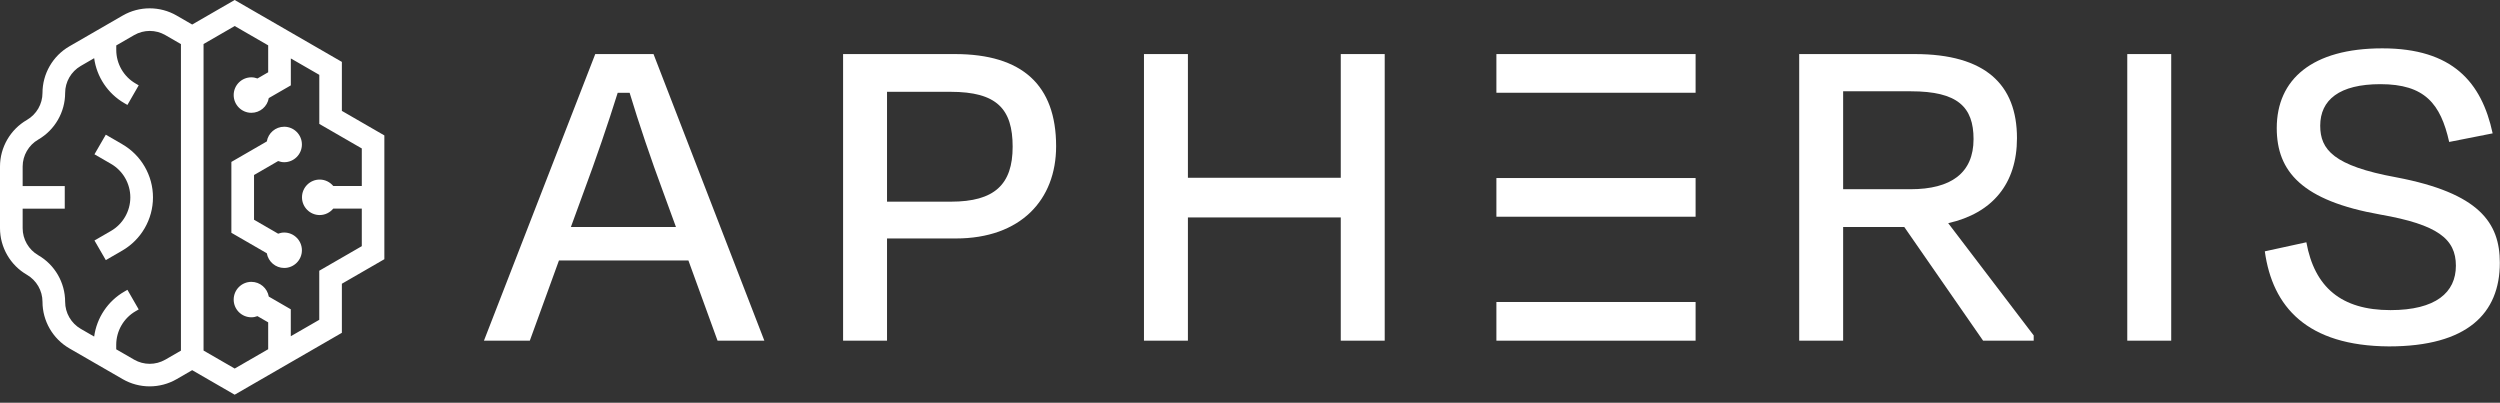 <svg width="509" height="82" viewBox="0 0 509 82" fill="none" xmlns="http://www.w3.org/2000/svg">
<rect x="0" y="0" width="509" height="82" fill="#333333" stroke="none"/>
<g clip-path="url(#clip0_13077_19)">
<path d="M140.158 53.025H113.805L107.87 69.36H98.532L121.194 11.008H133.056L155.622 69.36H146.093L140.158 53.025ZM116.234 46.219H137.625L134.997 39.022C132.569 32.504 130.036 25.019 128.191 18.892H125.763C123.822 25.115 121.29 32.512 118.862 39.022L116.234 46.219Z" fill="white"/>
<path d="M180.598 48.552V69.36H171.652V11.008H194.41C208.125 11.008 215.026 17.326 215.026 29.78C215.026 40.676 207.829 48.552 194.601 48.552H180.598ZM180.598 18.692V41.059H193.626C202.477 41.059 206.175 37.56 206.175 29.875C206.175 22.191 202.964 18.692 193.53 18.692H180.598Z" fill="white"/>
<path d="M272.98 69.36V44.27H241.858V69.36H232.912V11.008H241.858V36.194H272.98V11.008H281.926V69.36H272.98Z" fill="white"/>
<path d="M387.707 46.211H375.263V69.36H366.317V11.008H389.848C404.243 11.008 410.656 17.23 410.656 28.126C410.656 37.368 405.696 43.4 396.654 45.436L414.06 68.29V69.36H403.757L387.707 46.211ZM375.263 18.588V38.526H388.977C397.245 38.526 401.814 35.219 401.814 28.318C401.814 21.799 398.602 18.588 389.073 18.588H375.263Z" fill="white"/>
<path d="M433.113 69.36V11.008H442.059V69.36H433.113Z" fill="white"/>
<path d="M461.117 51.172L469.577 49.327C471.231 58.465 476.677 63.139 486.696 63.139C495.936 63.139 500.019 59.544 500.019 54.097C500.019 48.648 496.321 45.733 484.651 43.688C468.698 40.868 463.546 34.933 463.546 26.082C463.546 16.161 470.742 9.843 485.041 9.843C499.34 9.843 505.267 16.744 507.504 27.153L498.653 28.902C496.903 21.122 493.691 17.136 484.651 17.136C476.287 17.136 472.396 20.347 472.396 25.595C472.396 30.46 475.119 33.767 487.86 36.099C504.781 39.31 508.966 45.342 508.966 53.505C508.966 63.809 502.352 70.527 486.399 70.527C469.673 70.432 462.667 62.451 461.117 51.172Z" fill="white"/>
<path d="M345.223 11.008H304.667V18.884H345.223V11.008Z" fill="white"/>
<path d="M345.223 61.486H304.667V69.362H345.223V61.486Z" fill="white"/>
<path d="M345.223 36.248H304.667V44.124H345.223V36.248Z" fill="white"/>
<path d="M69.605 22.593V12.602L47.778 0L39.128 4.995L35.951 3.159C32.575 1.21 28.371 1.21 24.994 3.159L14.125 9.434C10.748 11.383 8.651 15.021 8.651 18.92C8.651 21.183 7.432 23.289 5.474 24.42C2.097 26.369 0 30.007 0 33.906V46.456C0 50.355 2.097 53.992 5.474 55.941C7.432 57.073 8.651 59.179 8.651 61.442C8.651 65.341 10.748 68.978 14.125 70.928L24.994 77.202C28.371 79.152 32.575 79.152 35.951 77.202L39.128 75.366L47.778 80.362L69.605 67.76V57.769L78.255 52.774V27.57L69.605 22.575V22.593ZM33.654 73.225C31.695 74.357 29.267 74.357 27.309 73.225L23.663 71.119V70.197C23.663 67.386 25.177 64.766 27.605 63.365L28.241 62.999L25.943 59.005L25.308 59.371C21.94 61.311 19.686 64.723 19.172 68.526L16.44 66.951C14.482 65.819 13.263 63.713 13.263 61.45C13.263 57.552 11.166 53.914 7.789 51.965C5.831 50.833 4.612 48.727 4.612 46.464V42.487H13.185V37.883H4.612V33.915C4.612 31.652 5.831 29.546 7.789 28.415C11.166 26.465 13.263 22.827 13.263 18.929C13.263 16.666 14.482 14.56 16.44 13.428L19.172 11.845C19.686 15.639 21.94 19.05 25.308 21L25.943 21.365L28.241 17.371L27.614 17.005C25.177 15.604 23.672 12.985 23.672 10.174V9.251L27.318 7.145C29.276 6.014 31.704 6.014 33.662 7.145L36.839 8.981V71.389L33.662 73.225H33.654ZM65.001 55.123V65.114L59.205 68.456V62.974L54.723 60.38C54.427 58.683 52.956 57.386 51.181 57.386C49.188 57.386 47.578 59.005 47.578 60.998C47.578 62.991 49.197 64.601 51.181 64.601C51.616 64.601 52.034 64.514 52.417 64.366L54.601 65.628V71.102L47.787 75.035L41.443 71.372V8.964L47.787 5.3L54.601 9.234V14.716L52.417 15.978C52.034 15.839 51.616 15.743 51.181 15.743C49.188 15.743 47.578 17.362 47.578 19.355C47.578 21.348 49.197 22.967 51.181 22.967C52.965 22.967 54.436 21.67 54.723 19.973L59.214 17.38V11.897L65.01 15.239V25.229L73.661 30.225V37.866H67.847C67.185 37.074 66.202 36.56 65.088 36.56C63.095 36.56 61.485 38.179 61.485 40.172C61.485 42.165 63.104 43.784 65.088 43.784C66.202 43.784 67.185 43.27 67.847 42.478H73.661V50.12L65.01 55.115L65.001 55.123Z" fill="white"/>
<path d="M57.865 47.343C57.429 47.343 57.012 47.43 56.629 47.578L51.721 44.741V35.629L56.629 32.791C57.02 32.931 57.429 33.026 57.865 33.026C59.858 33.026 61.468 31.408 61.468 29.415C61.468 27.422 59.849 25.803 57.865 25.803C56.081 25.803 54.61 27.1 54.322 28.797L47.108 32.966V47.395L54.322 51.564C54.618 53.26 56.089 54.557 57.865 54.557C59.858 54.557 61.468 52.939 61.468 50.954C61.468 48.97 59.849 47.343 57.865 47.343Z" fill="white"/>
<path d="M24.899 29.364L21.54 27.423L19.233 31.417L22.593 33.358C25.029 34.759 26.535 37.379 26.535 40.19C26.535 43.001 25.021 45.62 22.593 47.021L19.233 48.962L21.54 52.957L24.899 51.016C28.754 48.788 31.147 44.646 31.147 40.19C31.147 35.734 28.754 31.592 24.899 29.372V29.364Z" fill="white"/>
</g>
<defs>
<clipPath id="clip0_13077_19">
<rect width="508.966" height="82" fill="white"/>
</clipPath>
</defs>
</svg>
